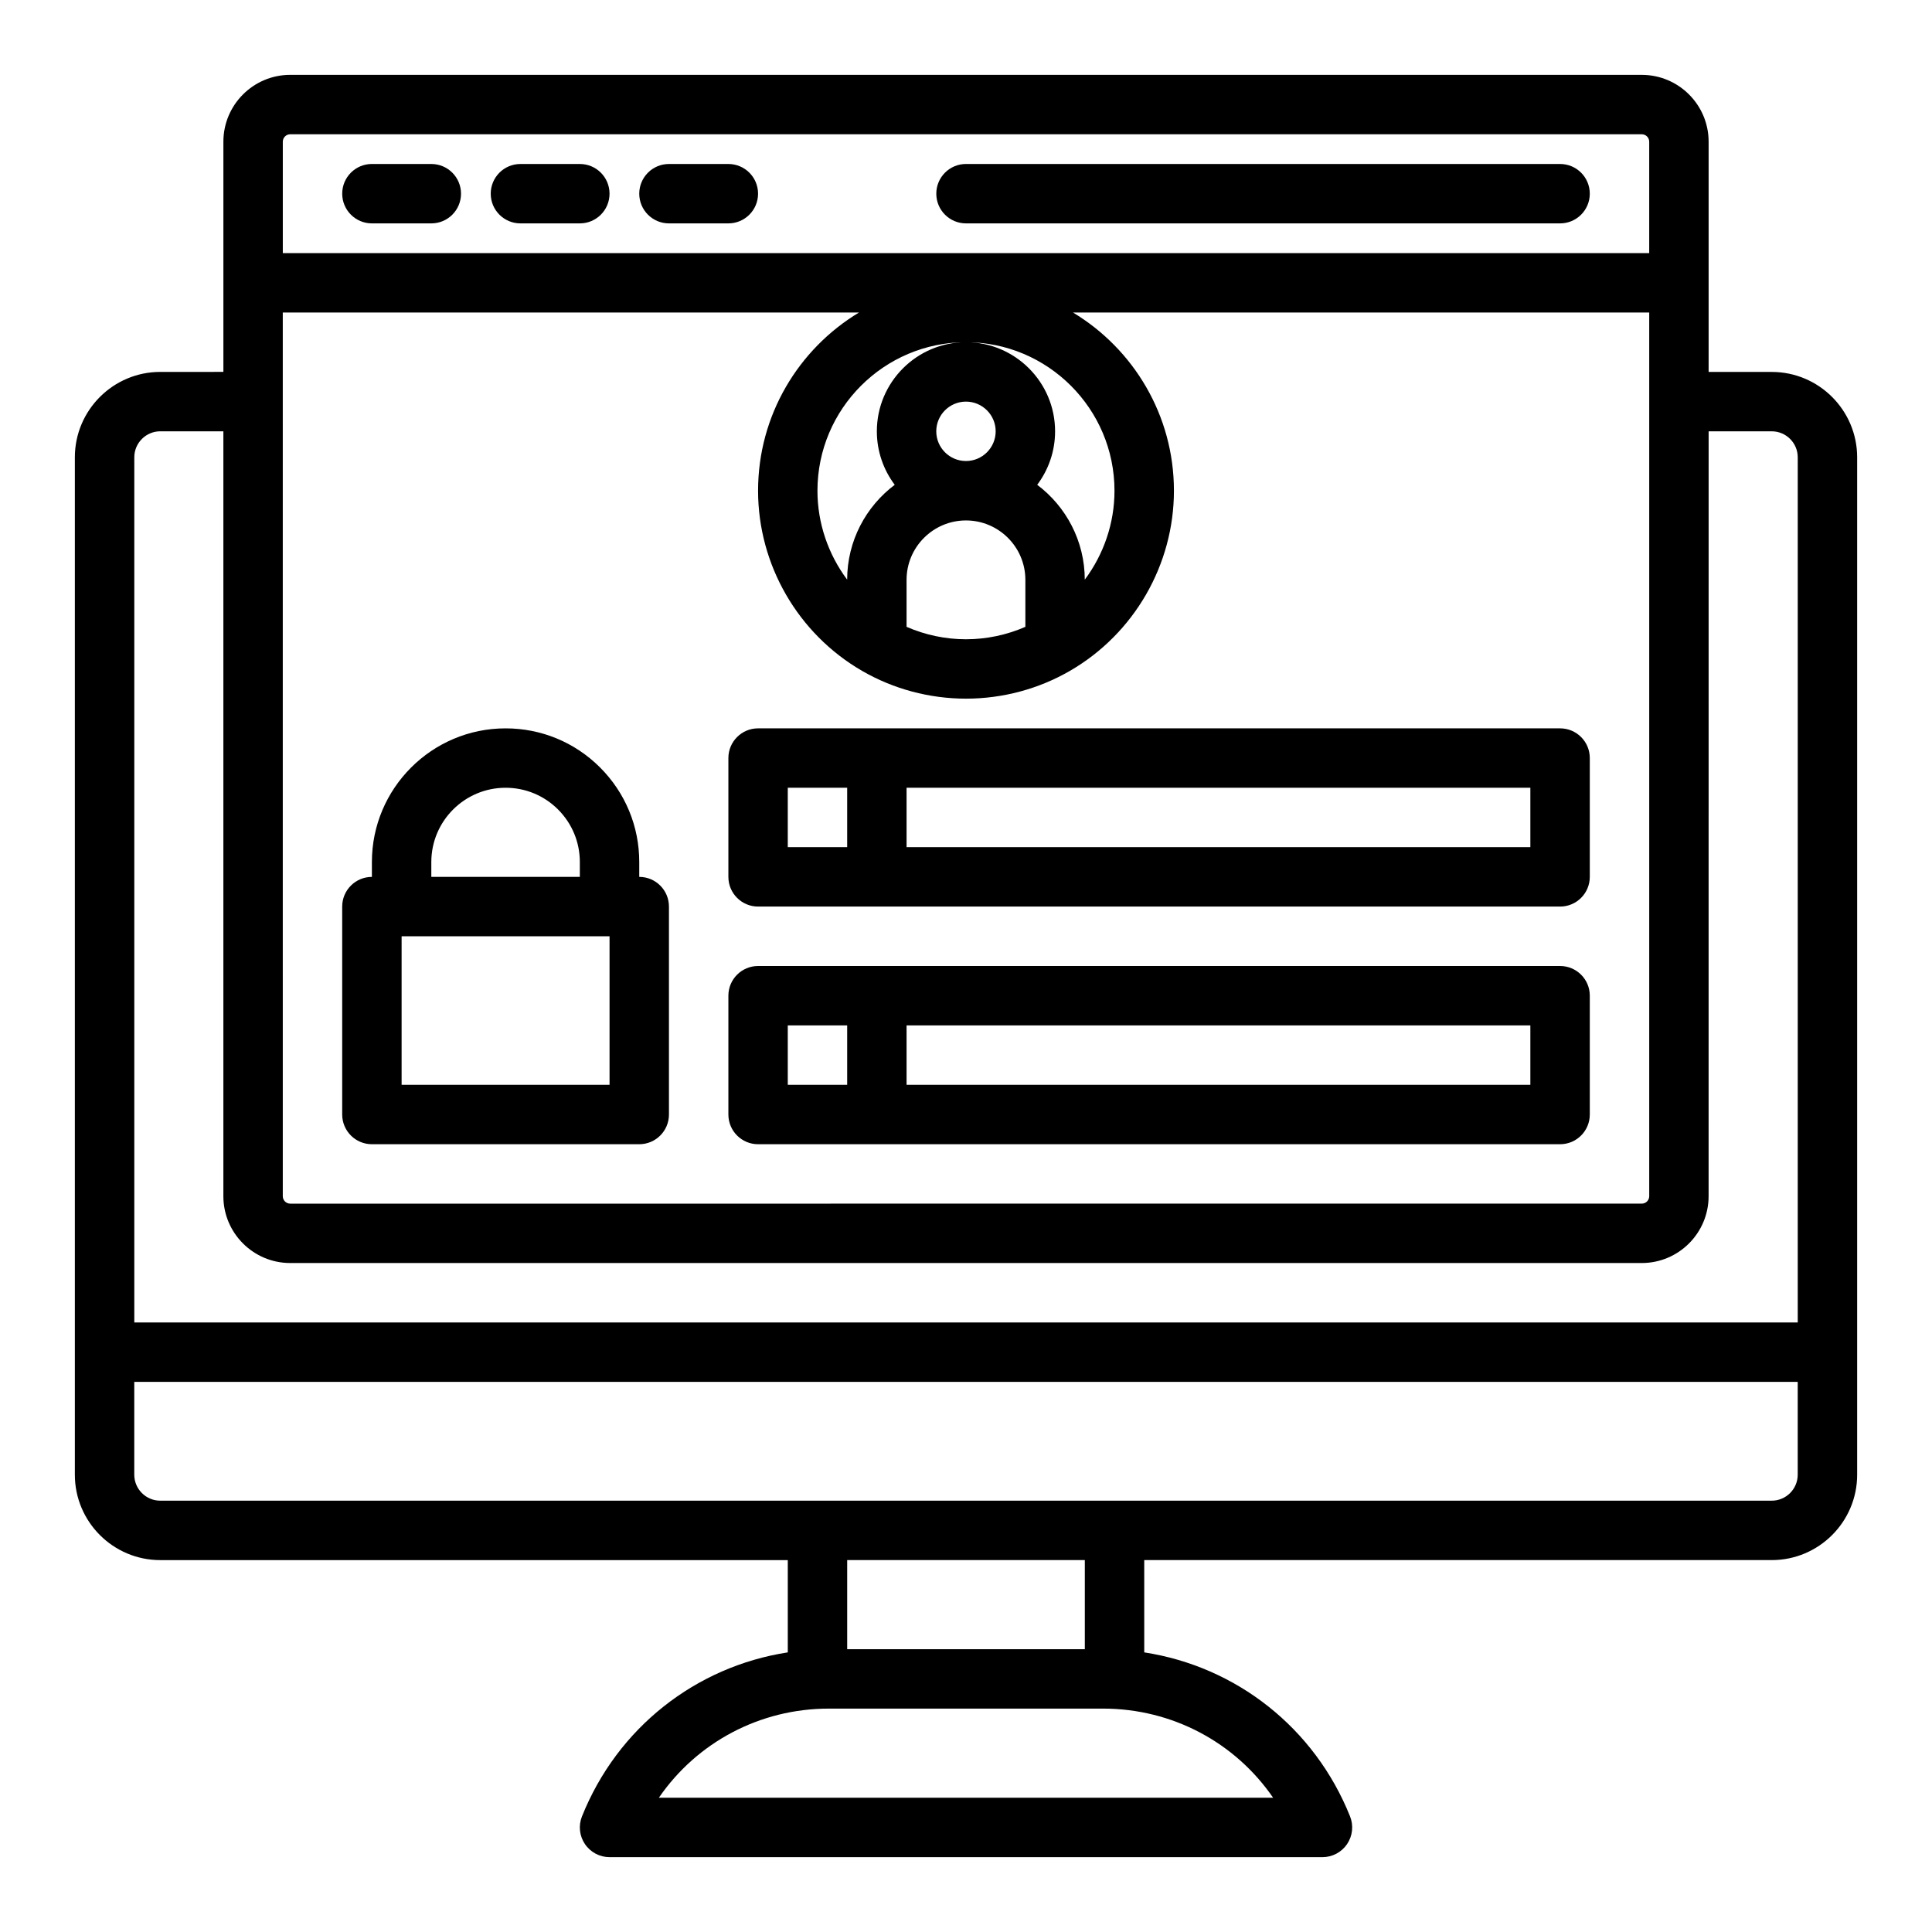 <?xml version="1.0" encoding="UTF-8"?>
<!-- Uploaded to: ICON Repo, www.iconrepo.com, Generator: ICON Repo Mixer Tools -->
<svg fill="#000000" width="800px" height="800px" version="1.1" viewBox="144 144 512 512" xmlns="http://www.w3.org/2000/svg">
 <g>
  <path d="m613.53 242.56h-16.727v-61.008c0-9.766-7.945-17.711-17.711-17.711l-358.18-0.004c-9.766 0-17.711 7.945-17.711 17.711v61.008l-16.73 0.004c-12.48 0-22.633 10.152-22.633 22.633v269.62c0 12.48 10.152 22.633 22.633 22.633h166.3v24.453c-24.395 3.758-45.148 19.988-54.543 43.473-0.969 2.426-0.676 5.176 0.793 7.336 1.465 2.164 3.906 3.457 6.519 3.457h188.93c2.613 0 5.055-1.297 6.519-3.457 1.465-2.164 1.762-4.914 0.793-7.336-9.395-23.484-30.148-39.715-54.543-43.473l-0.004-24.457h166.3c12.48 0 22.633-10.152 22.633-22.633v-269.61c0-12.48-10.152-22.633-22.633-22.633zm-394.59-15.746h152.71c-16.016 9.652-26.754 27.211-26.754 47.234 0 19.605 10.555 37.895 27.543 47.727 8.332 4.824 17.863 7.375 27.562 7.375s19.23-2.551 27.559-7.375c16.988-9.832 27.543-28.121 27.543-47.727 0-20.023-10.738-37.582-26.754-47.23l152.71-0.004v234.19c0 1.086-0.883 1.969-1.969 1.969l-358.18 0.004c-1.086 0-1.969-0.883-1.969-1.969zm173.18 31.488c0-4.34 3.531-7.871 7.871-7.871s7.871 3.531 7.871 7.871c0 4.34-3.531 7.871-7.871 7.871-4.34 0.004-7.871-3.531-7.871-7.871zm-7.871 39.363c0-8.68 7.062-15.742 15.742-15.742 8.68 0 15.742 7.062 15.742 15.742v12.453c-4.934 2.152-10.293 3.293-15.742 3.293-5.449 0-10.812-1.141-15.742-3.293zm47.23-0.051c-0.016-10.266-4.969-19.398-12.609-25.137 2.973-3.949 4.738-8.859 4.738-14.176 0-13.02-10.594-23.617-23.617-23.617-13.02 0-23.617 10.594-23.617 23.617 0 5.316 1.766 10.223 4.738 14.176-7.641 5.742-12.594 14.871-12.609 25.137-5.012-6.715-7.871-14.961-7.871-23.566 0-21.703 17.656-39.359 39.359-39.359s39.359 17.656 39.359 39.359c0.004 8.605-2.856 16.852-7.871 23.566zm-210.57-118.03h358.18c1.086 0 1.969 0.883 1.969 1.969v29.52h-362.11v-29.52c0-1.086 0.883-1.969 1.969-1.969zm-34.441 78.719h16.727v202.7c0 9.766 7.945 17.711 17.711 17.711h358.18c9.766 0 17.711-7.945 17.711-17.711l0.008-202.7h16.727c3.797 0 6.887 3.09 6.887 6.887v229.27h-440.83v-229.27c0-3.797 3.09-6.891 6.887-6.891zm294.92 362.11h-162.78c10.059-14.641 26.707-23.617 45.059-23.617h72.656c18.355 0.004 35.004 8.977 45.062 23.617zm-49.898-39.359h-62.977v-23.617h62.977zm182.04-39.359h-427.06c-3.797 0-6.887-3.09-6.887-6.887v-24.602h440.83v24.602c0 3.797-3.09 6.887-6.887 6.887z"/>
  <path d="m242.56 203.2h15.742c4.348 0 7.871-3.523 7.871-7.871s-3.523-7.871-7.871-7.871l-15.742-0.004c-4.348 0-7.871 3.523-7.871 7.871 0 4.348 3.523 7.875 7.871 7.875z"/>
  <path d="m281.92 203.2h15.742c4.348 0 7.871-3.523 7.871-7.871s-3.523-7.871-7.871-7.871h-15.742c-4.348 0-7.871 3.523-7.871 7.871 0 4.344 3.523 7.871 7.871 7.871z"/>
  <path d="m321.28 203.2h15.742c4.348 0 7.871-3.523 7.871-7.871s-3.523-7.871-7.871-7.871h-15.742c-4.348 0-7.871 3.523-7.871 7.871 0 4.344 3.523 7.871 7.871 7.871z"/>
  <path d="m400 203.2h157.44c4.348 0 7.871-3.523 7.871-7.871s-3.523-7.871-7.871-7.871l-157.44-0.004c-4.348 0-7.871 3.523-7.871 7.871-0.004 4.348 3.523 7.875 7.871 7.875z"/>
  <path d="m242.56 447.23h70.848c4.348 0 7.871-3.523 7.871-7.871v-55.105c0-4.348-3.523-7.871-7.871-7.871v-3.938c0-9.453-3.684-18.348-10.379-25.055-6.699-6.688-15.594-10.367-25.047-10.367-19.535 0-35.426 15.891-35.426 35.426v3.938c-4.348 0-7.871 3.523-7.871 7.871v55.105c0.004 4.344 3.527 7.867 7.875 7.867zm62.977-15.742h-55.105v-39.359h55.105zm-47.234-59.043c0-10.852 8.828-19.68 19.68-19.68 5.25 0 10.195 2.047 13.91 5.758 3.719 3.727 5.769 8.672 5.769 13.922v3.938h-39.359z"/>
  <path d="m557.44 337.02h-212.54c-4.348 0-7.871 3.523-7.871 7.871v31.488c0 4.348 3.523 7.871 7.871 7.871h212.54c4.348 0 7.871-3.523 7.871-7.871v-31.488c0.004-4.348-3.523-7.871-7.871-7.871zm-188.93 31.488h-15.742v-15.742h15.742zm181.05 0h-165.31v-15.742h165.31z"/>
  <path d="m557.44 400h-212.54c-4.348 0-7.871 3.523-7.871 7.871v31.488c0 4.348 3.523 7.871 7.871 7.871h212.54c4.348 0 7.871-3.523 7.871-7.871v-31.488c0.004-4.348-3.523-7.871-7.871-7.871zm-188.93 31.488h-15.742v-15.742h15.742zm181.05 0h-165.31v-15.742h165.31z"/>
 </g>
</svg>